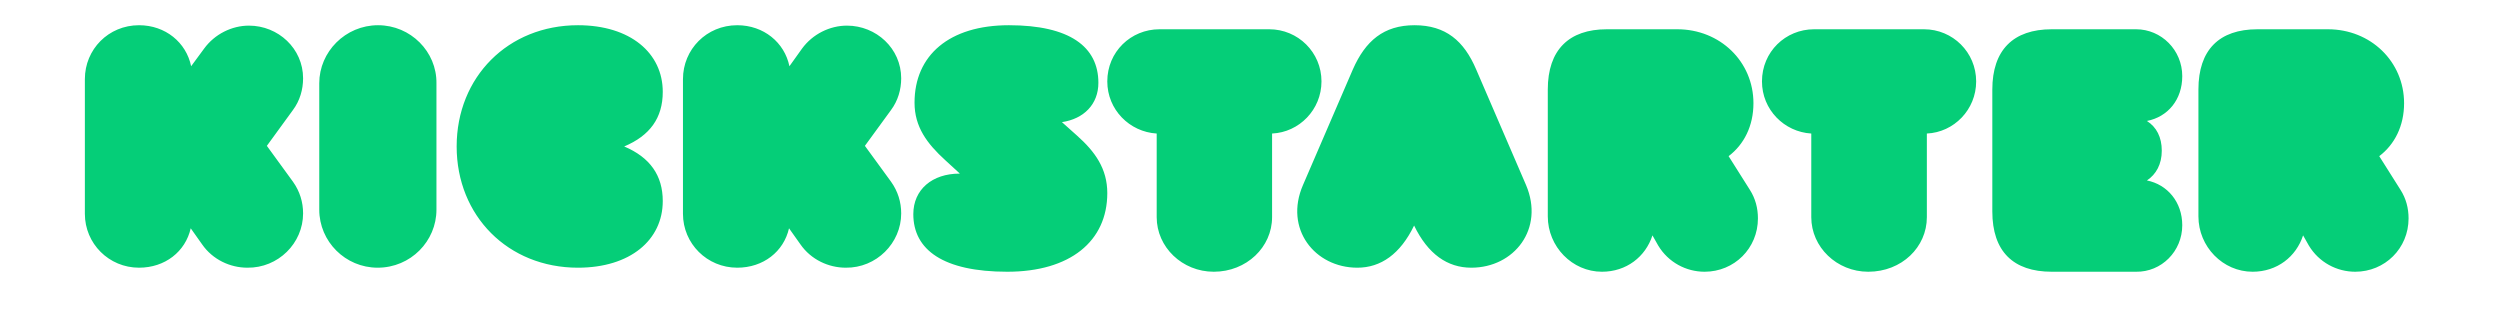 <svg t="1765212316429" class="icon" viewBox="0 0 8484 1024" version="1.1" xmlns="http://www.w3.org/2000/svg" p-id="1581"
  width="180" height="24">
  <path
    d="M7460.571 250.057v430.629c0 102.857 82.93 187.886 183.813 187.886 82.93 0 147.881-50.743 171.374-123.429l19.351 34.286c34.56 57.6 95.369 89.143 157.55 89.143C8093.554 868.571 8173.714 789.029 8173.714 687.543c0-34.286-8.297-67.2-27.648-97.371l-71.863-113.829c52.526-39.771 84.302-102.857 84.302-179.657 0-141.257-113.321-250.971-258.432-250.971h-239.109C7531.063 45.714 7460.571 115.657 7460.571 250.057M7405.714 710.898c0-78.83-50.427-138.295-119.918-152.119 31.337-20.75 50.414-55.323 50.414-100.951 0-45.641-17.705-80.215-50.414-100.951C7356.658 343.04 7405.714 284.96 7405.714 204.745 7405.714 116.247 7334.853 45.714 7249.001 45.714h-286.176C6832.005 45.714 6761.143 116.247 6761.143 250.386v413.486C6761.143 799.424 6832.005 868.571 6962.825 868.571h286.176c85.851 1.371 156.713-69.147 156.713-157.659M6538.971 683.429V399.543c91.886-4.114 167.314-80.914 167.314-176.914C6706.286 123.886 6626.743 45.714 6529.371 45.714h-373.029C6058.971 45.714 5979.429 122.514 5979.429 222.629c0 96 75.429 171.429 167.314 176.914v283.886c0 101.486 86.4 185.143 193.371 185.143 113.829 0 198.857-83.657 198.857-185.143M5252.571 250.057v430.629c0 102.857 82.93 187.886 183.813 187.886 82.93 0 147.881-50.743 171.374-123.429l19.351 34.286c34.56 57.6 95.369 89.143 157.55 89.143C5885.554 868.571 5965.714 789.029 5965.714 687.543c0-34.286-8.297-67.2-27.648-97.371l-71.863-113.829c52.526-39.771 84.302-102.857 84.302-179.657 0-141.257-113.321-250.971-258.432-250.971h-239.109C5324.434 45.714 5252.571 115.657 5252.571 250.057M4798.903 711.817C4845.669 808.544 4911.744 854.857 4992.933 854.857c145.865 0 249.079-132.151 185.774-280.649l-169.262-392.352C4968.165 85.129 4906.231 32 4800.274 32c-104.585 0-166.505 53.129-209.17 149.856l-169.262 392.366C4357.166 722.693 4461.751 854.857 4606.245 854.857c79.817 0 145.865-46.313 192.658-143.04M4316.942 683.429V399.543C4409.006 395.429 4484.571 318.629 4484.571 222.629 4484.571 123.886 4404.878 45.714 4307.328 45.714h-372.37C3837.408 45.714 3757.714 122.514 3757.714 222.629c0 96 75.566 171.429 167.63 176.914v283.886c0 101.486 86.565 185.143 193.742 185.143 111.291 0 197.856-83.657 197.856-185.143M3757.714 601.637c0-82.56-41.225-140.338-103.077-195.387l-50.839-45.394c74.194-11.013 123.675-60.549 123.675-133.467C3727.474 104.919 3629.911 32 3423.771 32c-202.011 0-320.201 101.815-320.201 262.807 0 82.56 42.597 138.967 104.434 195.387l49.481 45.394h-1.371C3164.023 535.589 3099.429 589.253 3099.429 673.184 3099.429 794.281 3201.12 868.571 3418.258 868.571 3631.282 868.571 3757.714 765.371 3757.714 601.637M3058.286 670.619c0-38.208-11.067-75.045-34.601-107.794l-88.594-121.454 88.594-121.44c23.534-31.392 34.601-69.6 34.601-107.794C3058.286 111.131 2973.847 33.371 2874.185 33.371c-58.149 0-116.283 28.649-152.27 77.774l-42.926 60.041C2662.409 90.697 2591.808 32 2501.829 32 2397.998 32 2317.714 113.874 2317.714 214.853v457.138c0 100.978 81.669 182.853 184.101 182.853 88.594 0 157.81-54.583 175.803-133.728l38.757 54.583c35.986 51.84 95.52 79.131 153.655 79.131 103.817 1.371 188.256-83.232 188.256-184.21M2249.143 628.709c0-87.195-43.625-148.498-130.889-185.28C2205.531 406.647 2249.143 346.702 2249.143 258.149 2249.143 125.998 2138.702 32 1961.458 32 1724.229 32 1549.714 207.749 1549.714 443.429c0 235.68 174.514 411.429 411.744 411.429C2138.702 854.857 2249.143 760.859 2249.143 628.709M1282.971 32C1172.119 32 1083.429 122.213 1083.429 228.827v429.202C1083.429 766.016 1172.119 854.857 1281.586 854.857c112.238 0 199.543-90.213 199.543-196.827V228.827C1482.501 122.213 1393.824 32 1282.958 32M1028.571 670.619c0-38.208-11.054-75.045-34.546-107.794l-88.416-121.454 88.416-121.44C1017.518 288.539 1028.571 250.331 1028.571 212.137 1028.571 111.131 944.283 33.371 844.8 33.371 786.789 33.371 728.763 62.021 692.846 111.131l-44.215 60.041C632.023 90.697 561.573 32 471.758 32 368.133 32 288 113.874 288 214.853v457.138c0 100.978 81.518 182.853 183.771 182.853 88.416 0 157.495-54.583 175.461-133.728l38.674 54.583c35.931 51.84 95.342 79.131 153.381 79.131C944.283 856.215 1028.571 771.611 1028.571 670.633"
    fill="#05ce78" p-id="1582"></path>
</svg>
